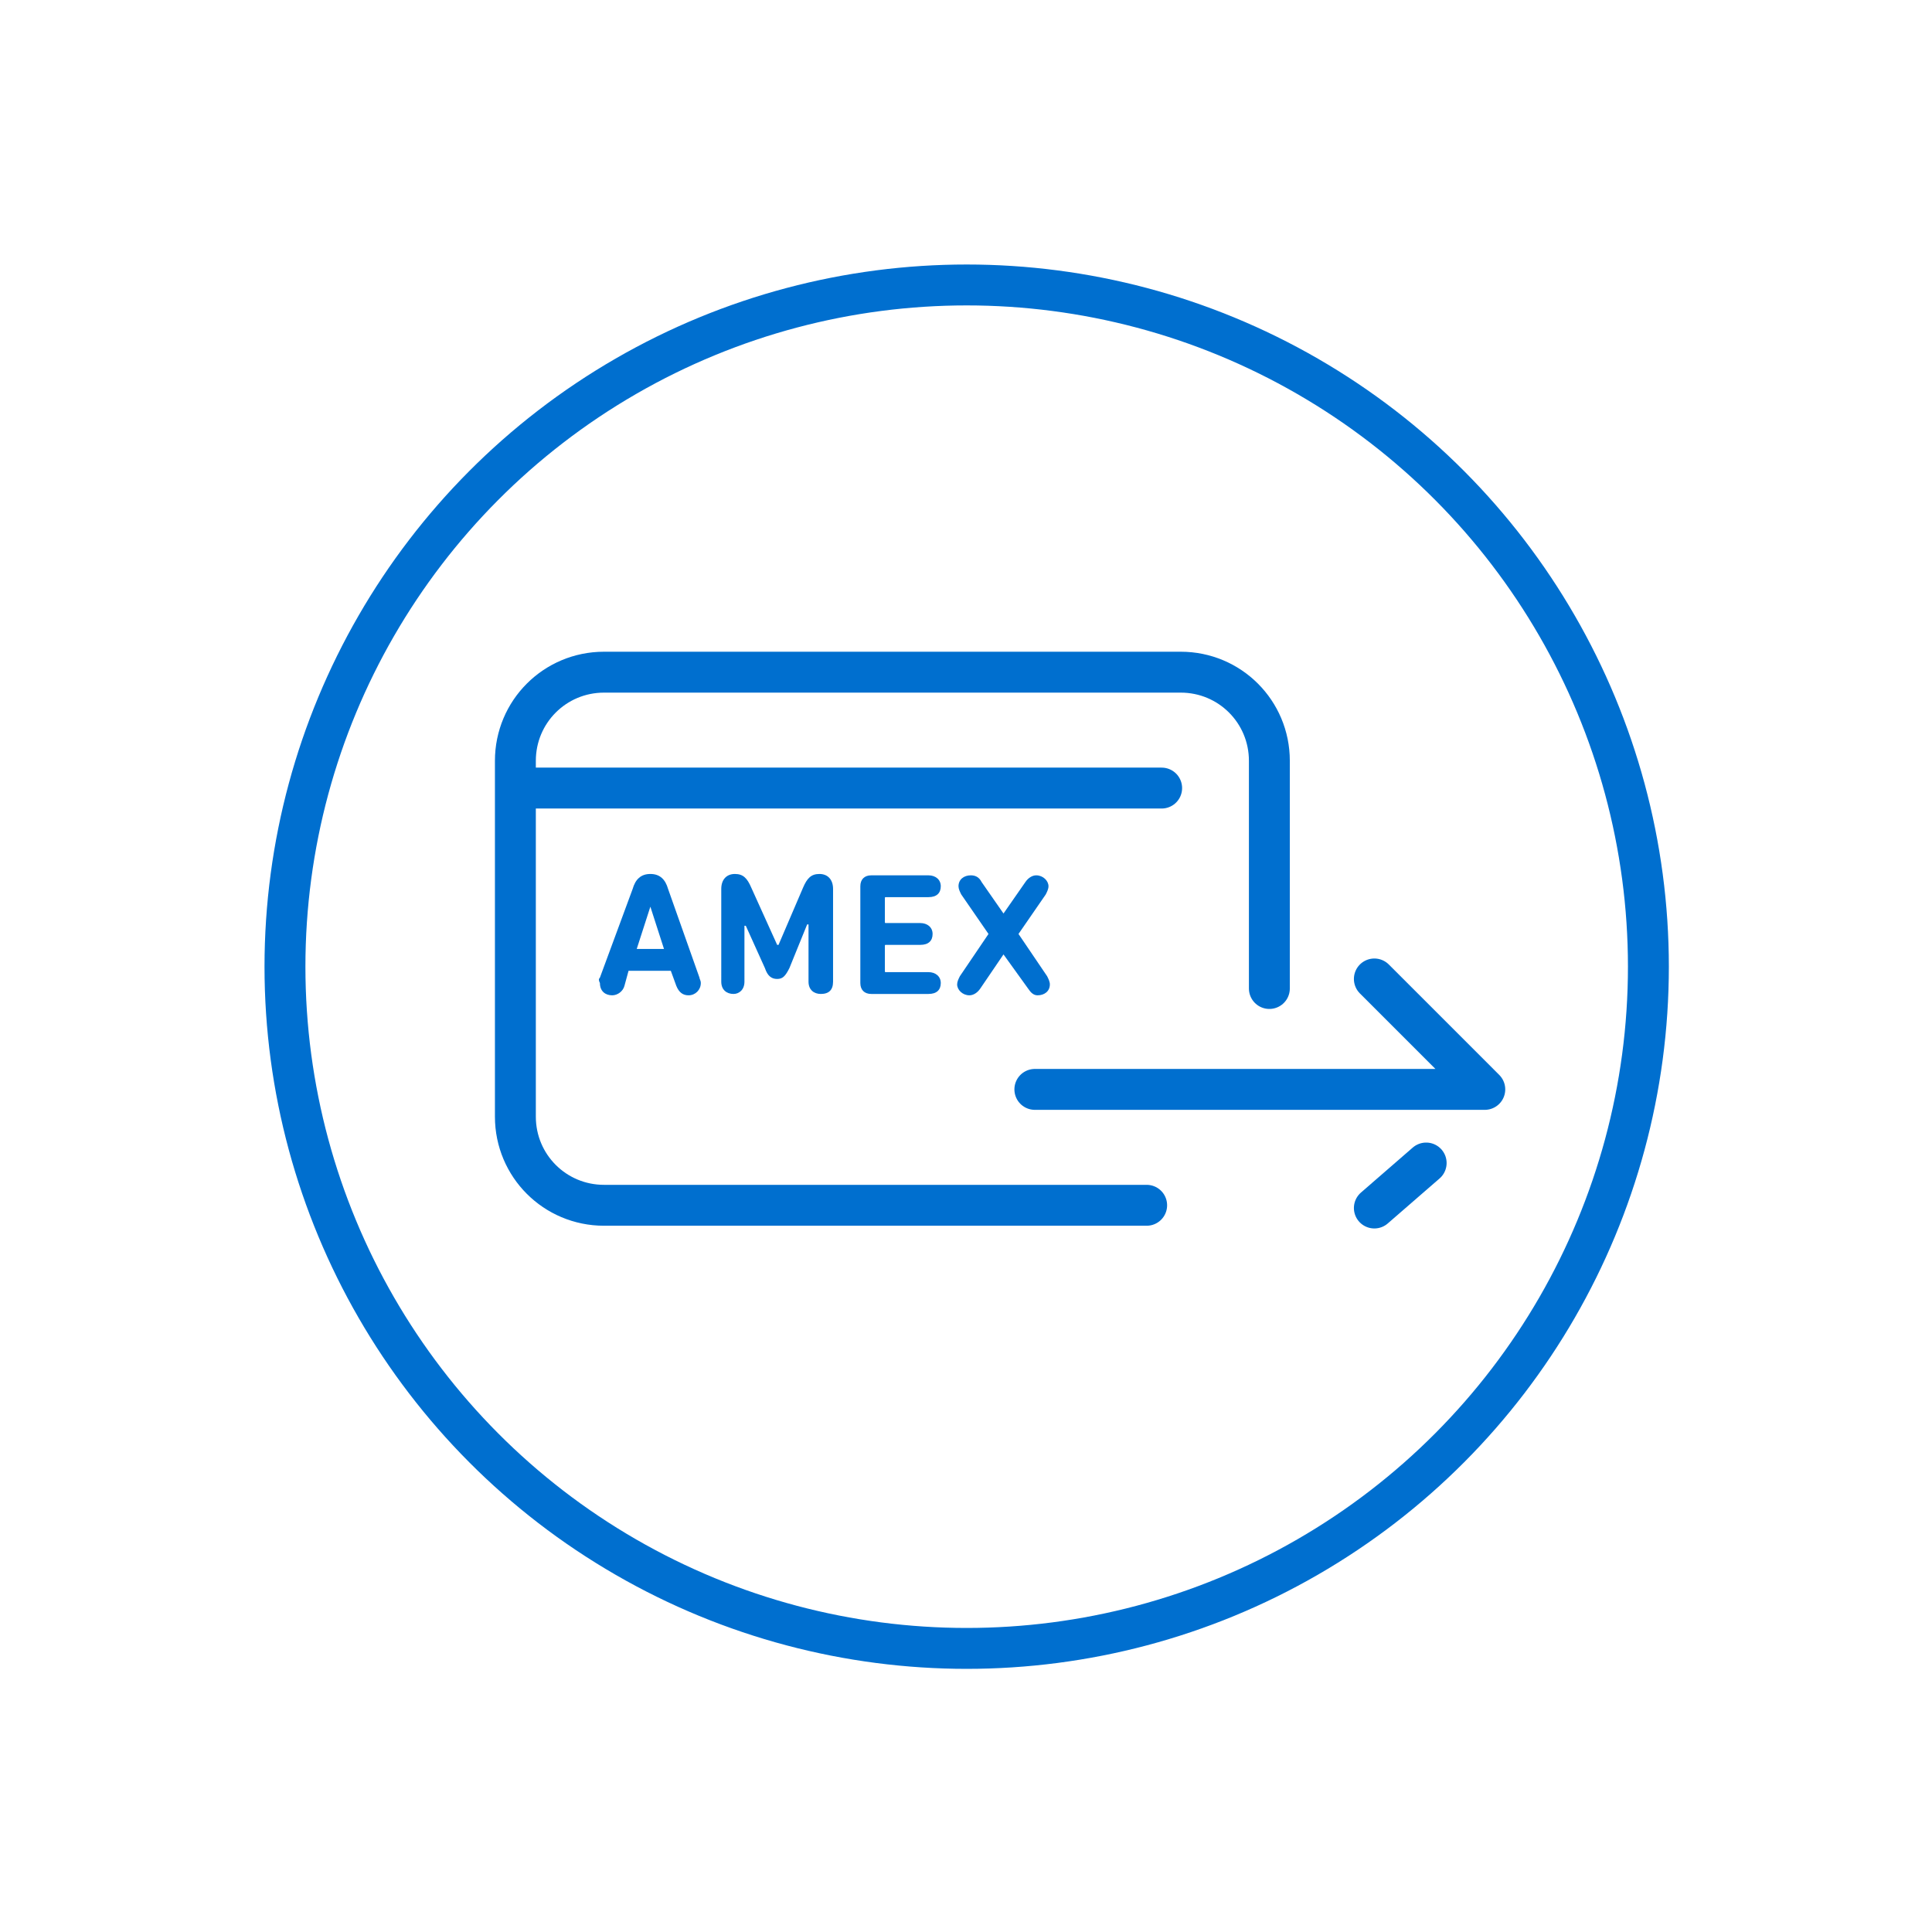 <?xml version="1.0" encoding="utf-8"?>
<!-- Generator: Adobe Illustrator 25.1.0, SVG Export Plug-In . SVG Version: 6.00 Build 0)  -->
<svg version="1.1" id="Layer_1" xmlns="http://www.w3.org/2000/svg" xmlns:xlink="http://www.w3.org/1999/xlink" x="0px" y="0px"
	 viewBox="0 0 141.7 141.7" style="enable-background:new 0 0 141.7 141.7;" xml:space="preserve">
<style type="text/css">
	.st0{fill:none;stroke:#006FCF;stroke-width:3;stroke-linecap:round;stroke-linejoin:round;stroke-miterlimit:23.333;}
	.st1{fill:#006FCF;}
	.st2{fill:none;stroke:#01185B;stroke-width:3;stroke-linecap:round;stroke-linejoin:round;stroke-miterlimit:23.333;}
	.st3{fill:none;stroke:#01185B;stroke-width:3;stroke-miterlimit:10;}
</style>
<circle class="st0" cx="70.9" cy="70.9" r="50"/>
<g>
	<g>
		<path class="st1" d="M44,71.7l2.4-6.5c0.2-0.7,0.6-1.1,1.3-1.1c0.7,0,1.1,0.4,1.3,1.1l2.3,6.5c0,0.1,0.1,0.2,0.1,0.4
			c0,0.5-0.4,0.9-0.9,0.9c-0.4,0-0.7-0.2-0.9-0.7l-0.4-1.1h-3.1l-0.3,1.1c-0.1,0.4-0.5,0.7-0.9,0.7c-0.5,0-0.9-0.3-0.9-0.9
			C43.9,71.9,43.9,71.8,44,71.7z M48.7,69.6l-1-3.1h0l-1,3.1H48.7z"/>
		<path class="st1" d="M52.9,65.2c0-0.7,0.4-1.1,1-1.1c0.6,0,0.9,0.3,1.2,1l1.9,4.2h0.1l1.8-4.2c0.3-0.7,0.6-1,1.2-1
			c0.6,0,1,0.4,1,1.1V72c0,0.6-0.3,0.9-0.9,0.9c-0.5,0-0.9-0.3-0.9-0.9v-4.2h-0.1L57.9,71c-0.3,0.6-0.5,0.8-0.9,0.8
			c-0.4,0-0.7-0.2-0.9-0.8l-1.4-3.1h-0.1V72c0,0.6-0.4,0.9-0.8,0.9c-0.5,0-0.9-0.3-0.9-0.9V65.2z"/>
		<path class="st1" d="M63.1,65c0-0.5,0.3-0.8,0.8-0.8h4.2c0.5,0,0.9,0.3,0.9,0.8c0,0.5-0.3,0.8-0.9,0.8H65c-0.1,0-0.1,0-0.1,0.1
			v1.7c0,0.1,0,0.1,0.1,0.1h2.5c0.5,0,0.9,0.3,0.9,0.8s-0.3,0.8-0.9,0.8H65c-0.1,0-0.1,0-0.1,0.1v1.8c0,0.1,0,0.1,0.1,0.1h3.1
			c0.5,0,0.9,0.3,0.9,0.8c0,0.5-0.3,0.8-0.9,0.8h-4.2c-0.5,0-0.8-0.3-0.8-0.8V65z"/>
		<path class="st1" d="M75.4,72.5L73.6,70h0l-1.7,2.5c-0.2,0.3-0.5,0.5-0.8,0.5c-0.5,0-0.9-0.4-0.9-0.8c0-0.2,0.1-0.4,0.2-0.6
			l2.1-3.1l-2-2.9c-0.1-0.2-0.2-0.4-0.2-0.6c0-0.5,0.4-0.8,0.9-0.8c0.3,0,0.6,0.1,0.8,0.5l1.6,2.3h0l1.6-2.3
			c0.2-0.3,0.5-0.5,0.8-0.5c0.5,0,0.9,0.4,0.9,0.8c0,0.2-0.1,0.4-0.2,0.6l-2,2.9l2.1,3.1c0.1,0.2,0.2,0.4,0.2,0.6
			c0,0.5-0.4,0.8-0.9,0.8C75.8,73,75.6,72.8,75.4,72.5z"/>
	</g>
</g>
<path class="st0" d="M84.1,88.4H44.3c-3.6,0-6.5-2.9-6.5-6.5V55.8c0-3.6,2.9-6.5,6.5-6.5h42.3c3.6,0,6.5,2.9,6.5,6.5v16.7"/>
<path class="st0" d="M38,57.8h47.2"/>
<polyline class="st0" points="75.9,79.9 108.9,79.9 100.8,71.8 "/>
<line class="st0" x1="104.6" y1="85.3" x2="100.8" y2="88.6"/>
</svg>
